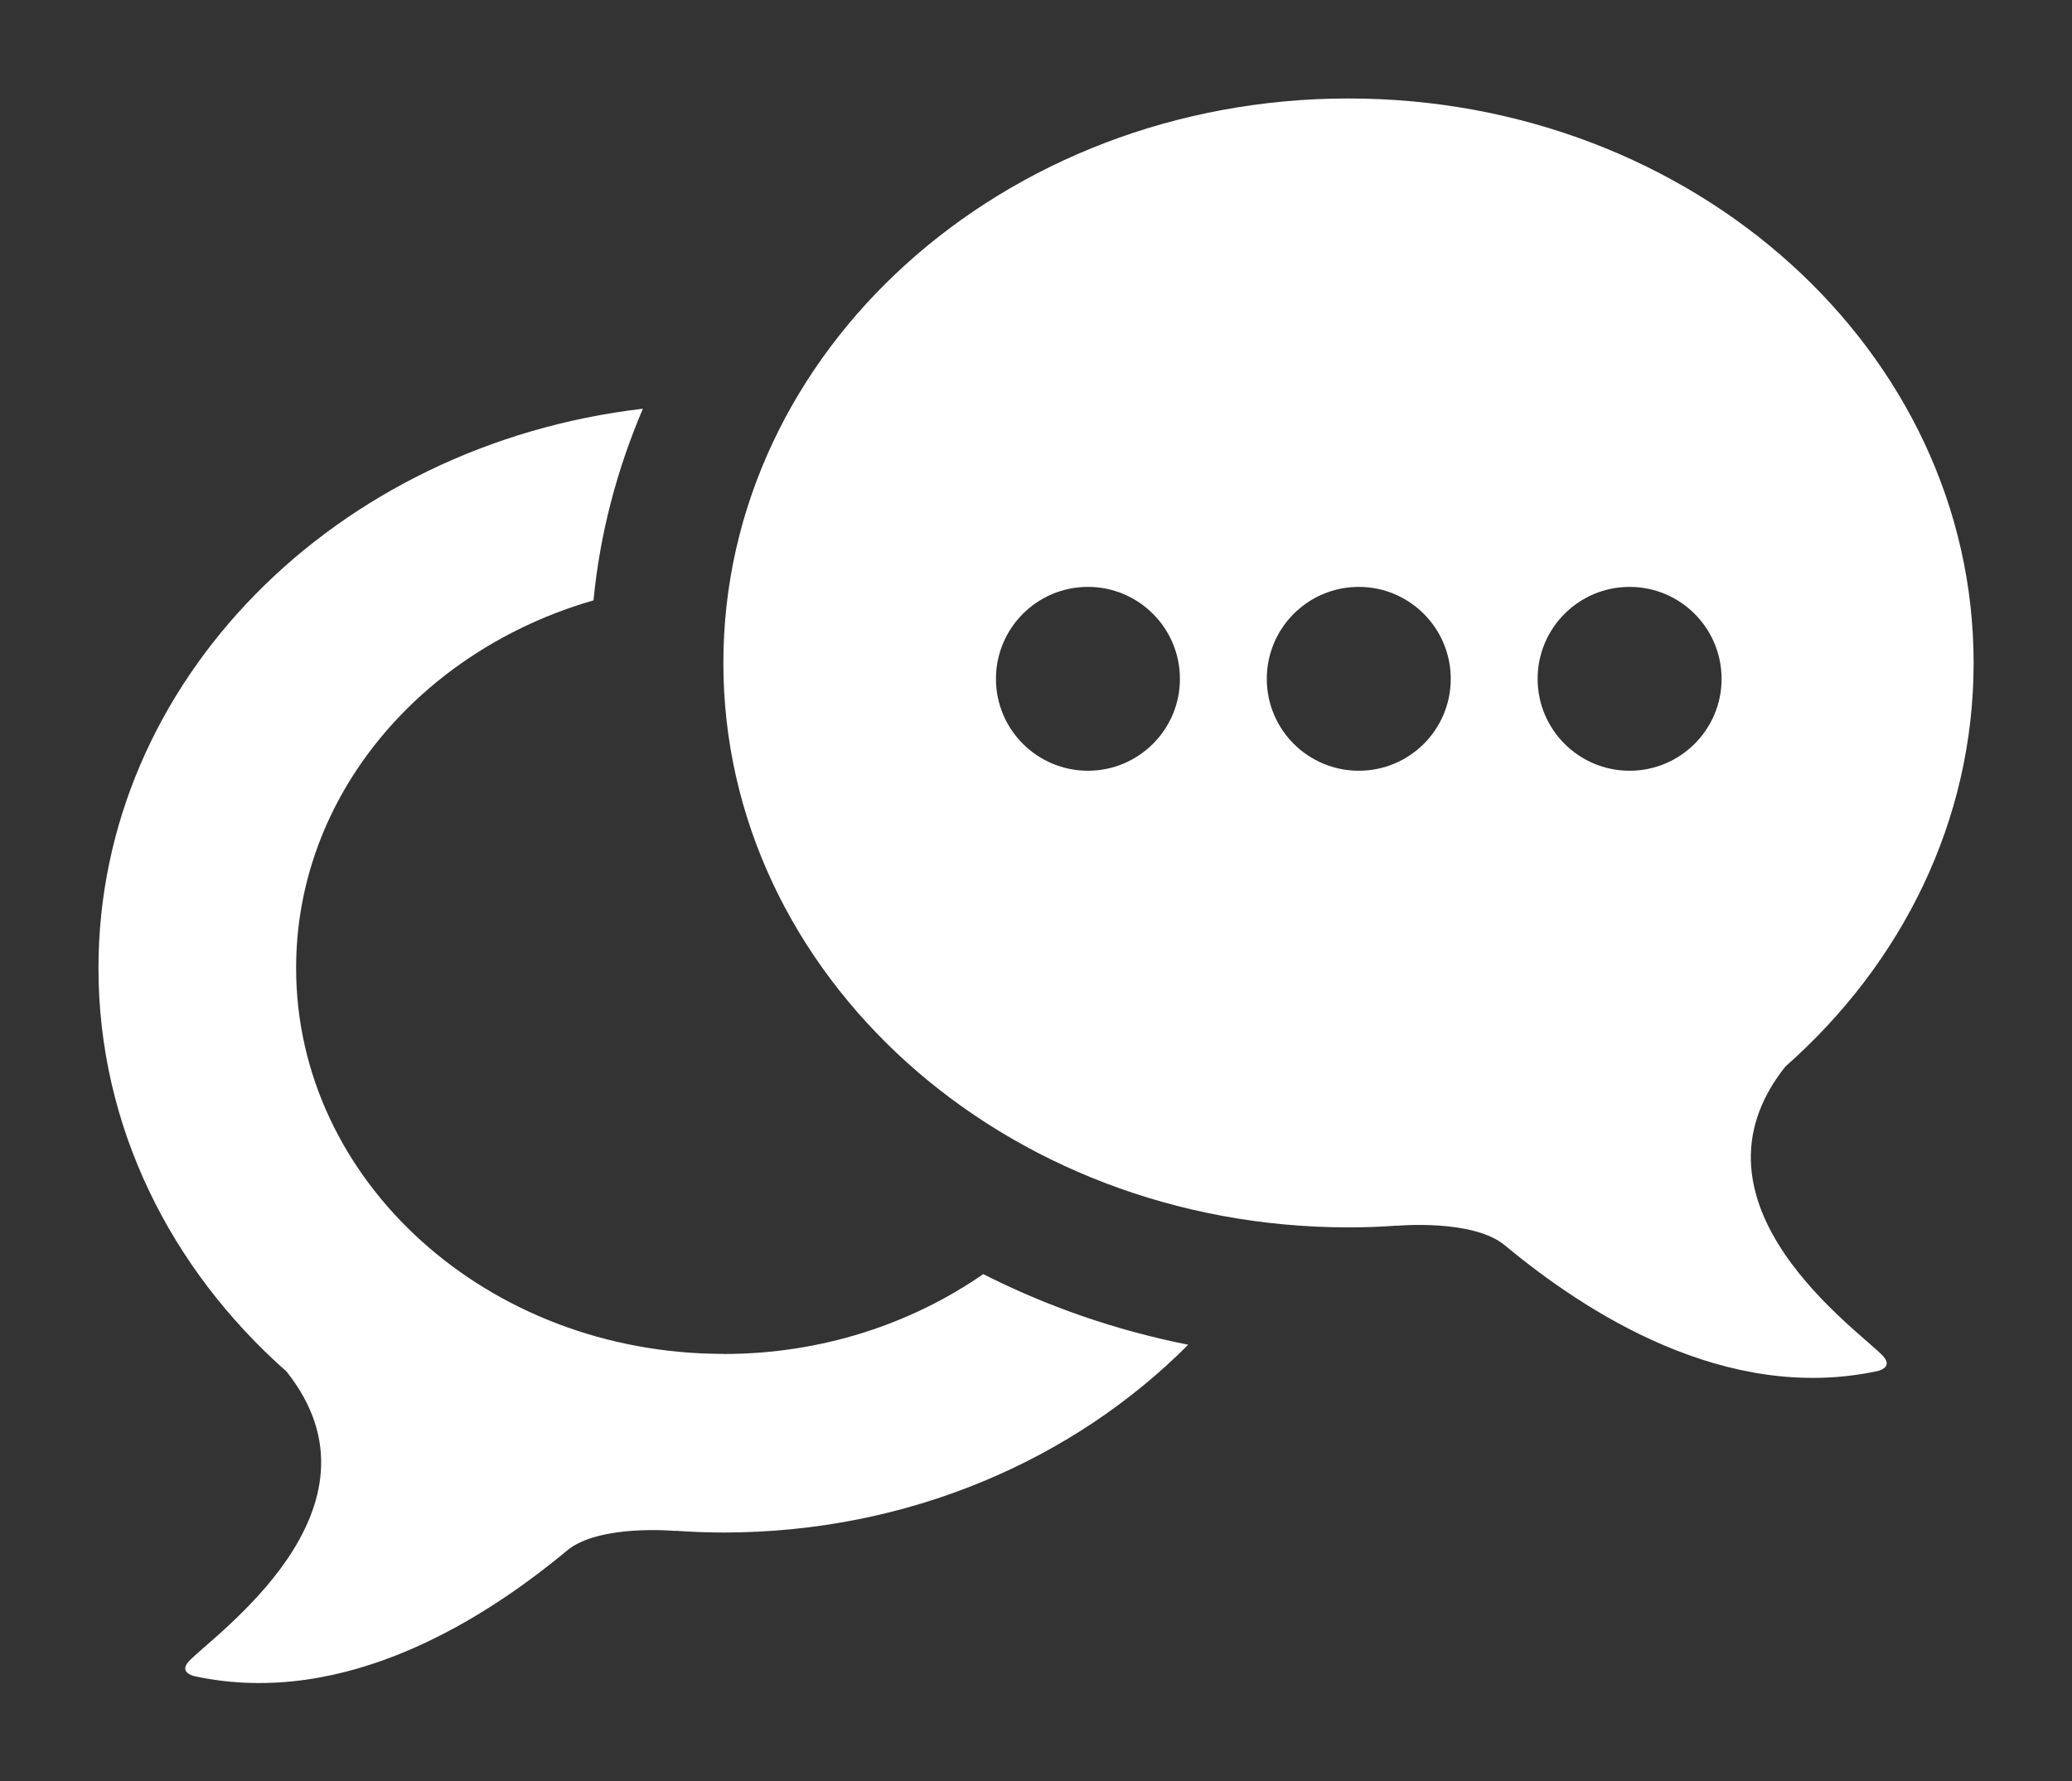 <?xml version="1.0" encoding="UTF-8" standalone="no"?>
<!-- Created with Inkscape (http://www.inkscape.org/) -->

<svg
   xmlns:dc="http://purl.org/dc/elements/1.1/"
   xmlns:cc="http://creativecommons.org/ns#"
   xmlns:rdf="http://www.w3.org/1999/02/22-rdf-syntax-ns#"
   xmlns:svg="http://www.w3.org/2000/svg"
   xmlns="http://www.w3.org/2000/svg"
   xmlns:sodipodi="http://sodipodi.sourceforge.net/DTD/sodipodi-0.dtd"
   xmlns:inkscape="http://www.inkscape.org/namespaces/inkscape"
   width="21.062mm"
   height="18.108mm"
   viewBox="0 0 21.062 18.108"
   version="1.1"
   id="svg4730"
   inkscape:version="0.92.3 (2405546, 2018-03-11)"
   sodipodi:docname="contact.svg">
  <rect x="0" y="0" width="21.062" height="18.108" fill="#333333" stroke="none"/>
  <defs
     id="defs4724" />
  <sodipodi:namedview
     id="base"
     pagecolor="#ffffff"
     bordercolor="#666666"
     borderopacity="1.0"
     inkscape:pageopacity="0.0"
     inkscape:pageshadow="2"
     inkscape:zoom="0.35"
     inkscape:cx="-440.19781"
     inkscape:cy="-42.922519"
     inkscape:document-units="mm"
     inkscape:current-layer="layer1"
     showgrid="false"
     fit-margin-top="1"
     fit-margin-right="1"
     fit-margin-bottom="1"
     fit-margin-left="1"
     inkscape:window-width="1920"
     inkscape:window-height="1017"
     inkscape:window-x="2040"
     inkscape:window-y="-8"
     inkscape:window-maximized="1" />
  <g
     inkscape:label="Layer 1"
     inkscape:groupmode="layer"
     id="layer1"
     transform="translate(-90.011,-119.368)">
    <path
       inkscape:connector-curvature="0"
       id="path54"
       style="fill:#ffffff;fill-opacity:1;fill-rule:nonzero;stroke:none;stroke-width:0.035"
       d="m 97.365,133.131 c -2.399,0 -4.344,-1.756 -4.344,-3.923 0,-1.75 1.27,-3.232 3.023,-3.737 0.066,-0.682 0.24,-1.335 0.502,-1.948 -3.121,0.364 -5.534,2.768 -5.534,5.686 0,1.608 0.732,3.059 1.911,4.101 1.12,1.405 -0.766,2.697 -0.993,2.947 -0.108,0.117 0.06,0.151 0.06,0.151 1.547,0.332 2.974,-0.604 3.784,-1.277 0.328,-0.273 1.103,-0.2 1.103,-0.2 l -0.005,-0.002 c 0.163,0.011 0.328,0.018 0.494,0.018 1.877,0 3.559,-0.739 4.723,-1.909 -0.739,-0.147 -1.439,-0.391 -2.083,-0.718 -0.732,0.507 -1.645,0.812 -2.639,0.812" />
    <path
       inkscape:connector-curvature="0"
       id="path56"
       style="fill:#ffffff;fill-opacity:1;fill-rule:nonzero;stroke:none;stroke-width:0.035"
       d="m 106.576,127.203 c -0.516,0 -0.935,-0.418 -0.935,-0.934 0,-0.516 0.418,-0.935 0.935,-0.935 0.516,0 0.935,0.419 0.935,0.935 0,0.516 -0.419,0.934 -0.935,0.934 z m -2.753,0 c -0.516,0 -0.935,-0.418 -0.935,-0.934 0,-0.516 0.418,-0.935 0.935,-0.935 0.516,0 0.935,0.419 0.935,0.935 0,0.516 -0.418,0.934 -0.935,0.934 z m -2.753,0 c -0.516,0 -0.935,-0.418 -0.935,-0.934 0,-0.516 0.418,-0.935 0.935,-0.935 0.516,0 0.935,0.419 0.935,0.935 0,0.516 -0.419,0.934 -0.935,0.934 z m 7.092,3.005 c 1.179,-1.042 1.911,-2.493 1.911,-4.101 0,-3.17 -2.845,-5.738 -6.354,-5.738 -3.51,0 -6.355,2.569 -6.355,5.738 0,3.169 2.845,5.738 6.355,5.738 0.166,0 0.331,-0.006 0.494,-0.018 l -0.005,0.002 c 0,0 0.775,-0.073 1.102,0.2 0.81,0.673 2.237,1.609 3.784,1.277 0,0 0.167,-0.033 0.06,-0.151 -0.227,-0.25 -2.113,-1.541 -0.993,-2.947" />
  </g>
</svg>
